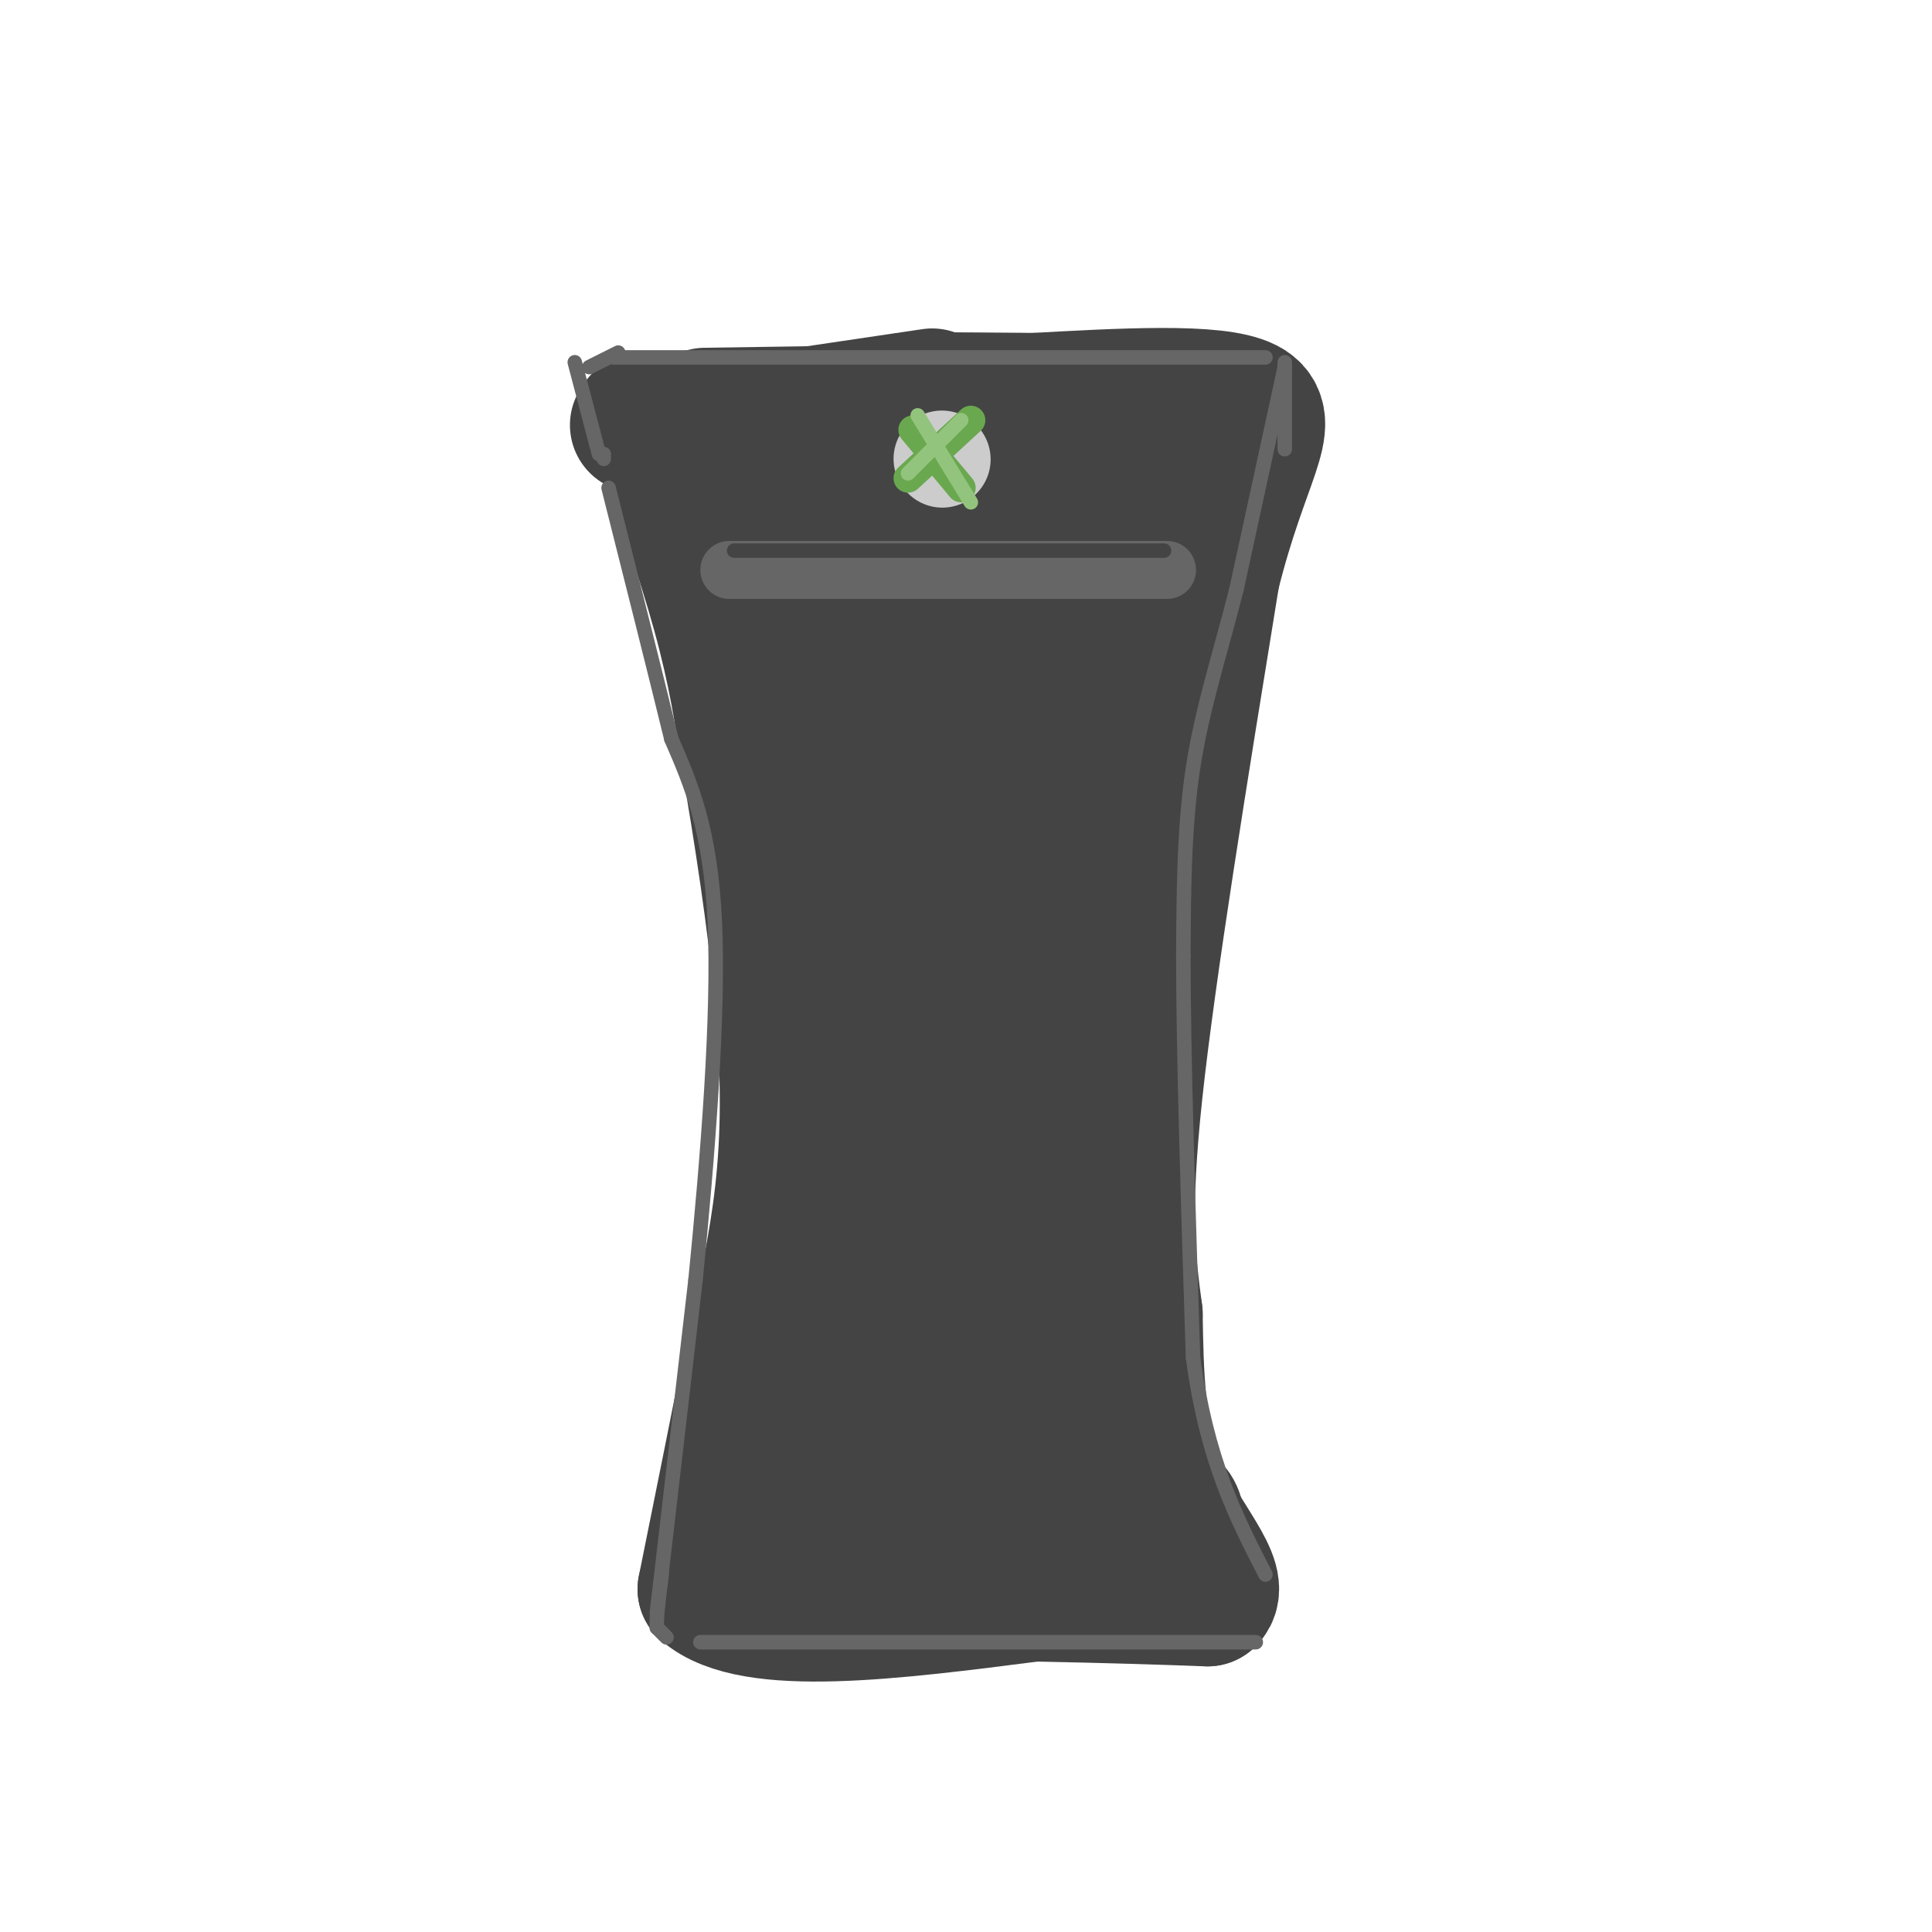 <svg viewBox='0 0 400 400' version='1.1' xmlns='http://www.w3.org/2000/svg' xmlns:xlink='http://www.w3.org/1999/xlink'><g fill='none' stroke='rgb(68,68,68)' stroke-width='28' stroke-linecap='round' stroke-linejoin='round'><path d='M139,90c0.000,0.000 54.000,-8.000 54,-8'/><path d='M146,86c0.000,0.000 68.000,-1.000 68,-1'/><path d='M214,85c2.250,-0.607 -26.125,-1.625 -27,-2c-0.875,-0.375 25.750,-0.107 33,0c7.250,0.107 -4.875,0.054 -17,0'/><path d='M132,88c0.911,-1.533 1.822,-3.067 5,4c3.178,7.067 8.622,22.733 12,35c3.378,12.267 4.689,21.133 6,30'/><path d='M155,157c2.440,13.952 5.542,33.833 7,50c1.458,16.167 1.274,28.619 0,40c-1.274,11.381 -3.637,21.690 -6,32'/><path d='M156,279c-2.667,13.667 -6.333,31.833 -10,50'/><path d='M146,329c9.667,8.500 38.833,4.750 68,1'/><path d='M214,330c17.333,0.333 26.667,0.667 36,1'/><path d='M250,331c3.600,-3.356 -5.400,-12.244 -10,-23c-4.600,-10.756 -4.800,-23.378 -5,-36'/><path d='M235,272c-1.489,-11.067 -2.711,-20.733 0,-46c2.711,-25.267 9.356,-66.133 16,-107'/><path d='M251,119c6.044,-24.378 13.156,-31.822 7,-35c-6.156,-3.178 -25.578,-2.089 -45,-1'/><path d='M213,83c-13.027,0.088 -23.096,0.808 -30,2c-6.904,1.192 -10.644,2.856 -14,5c-3.356,2.144 -6.326,4.770 -8,8c-1.674,3.230 -2.050,7.066 1,18c3.050,10.934 9.525,28.967 16,47'/><path d='M178,163c3.202,7.524 3.208,2.833 4,18c0.792,15.167 2.369,50.190 0,77c-2.369,26.810 -8.685,45.405 -15,64'/><path d='M167,322c14.710,10.077 58.984,3.268 72,-3c13.016,-6.268 -5.226,-11.995 -13,-13c-7.774,-1.005 -5.078,2.713 -4,-10c1.078,-12.713 0.539,-41.856 0,-71'/><path d='M222,225c0.279,-20.090 0.975,-34.814 3,-48c2.025,-13.186 5.378,-24.833 9,-40c3.622,-15.167 7.514,-33.853 3,-41c-4.514,-7.147 -17.432,-2.756 -30,1c-12.568,3.756 -24.784,6.878 -37,10'/><path d='M170,107c-2.885,7.834 8.402,22.419 14,28c5.598,5.581 5.507,2.156 6,32c0.493,29.844 1.569,92.955 1,126c-0.569,33.045 -2.785,36.022 -5,39'/><path d='M186,332c2.135,1.505 9.973,-14.232 15,-14c5.027,0.232 7.244,16.433 7,-15c-0.244,-31.433 -2.950,-110.501 -4,-143c-1.050,-32.499 -0.443,-18.428 2,-18c2.443,0.428 6.721,-12.786 11,-26'/><path d='M217,116c1.810,-5.095 0.833,-4.833 -3,-3c-3.833,1.833 -10.524,5.238 -15,9c-4.476,3.762 -6.738,7.881 -9,12'/></g>
<g fill='none' stroke='rgb(102,102,102)' stroke-width='3' stroke-linecap='round' stroke-linejoin='round'><path d='M127,74c0.000,0.000 135.000,0.000 135,0'/><path d='M128,73c0.000,0.000 -6.000,3.000 -6,3'/><path d='M119,75c0.000,0.000 5.000,19.000 5,19'/><path d='M266,75c0.000,0.000 0.000,18.000 0,18'/><path d='M145,340c0.000,0.000 115.000,0.000 115,0'/><path d='M138,339c0.000,0.000 -2.000,-2.000 -2,-2'/><path d='M136,337c-0.167,-2.167 0.417,-6.583 1,-11'/><path d='M136,334c0.000,0.000 8.000,-69.000 8,-69'/><path d='M144,265c2.533,-25.489 4.867,-54.711 4,-74c-0.867,-19.289 -4.933,-28.644 -9,-38'/><path d='M139,153c-3.667,-15.000 -8.333,-33.500 -13,-52'/><path d='M125,95c0.000,0.000 0.000,-1.000 0,-1'/><path d='M266,76c0.000,0.000 -10.000,46.000 -10,46'/><path d='M256,122c-3.467,13.644 -7.133,24.756 -9,37c-1.867,12.244 -1.933,25.622 -2,39'/><path d='M245,198c0.000,20.333 1.000,51.667 2,83'/><path d='M247,281c2.833,21.333 8.917,33.167 15,45'/></g>
<g fill='none' stroke='rgb(204,204,204)' stroke-width='20' stroke-linecap='round' stroke-linejoin='round'><path d='M195,95c0.000,0.000 0.100,0.100 0.1,0.1'/></g>
<g fill='none' stroke='rgb(106,168,79)' stroke-width='6' stroke-linecap='round' stroke-linejoin='round'><path d='M189,89c0.000,0.000 10.000,12.000 10,12'/><path d='M201,87c0.000,0.000 -13.000,12.000 -13,12'/></g>
<g fill='none' stroke='rgb(147,196,125)' stroke-width='3' stroke-linecap='round' stroke-linejoin='round'><path d='M199,87c0.000,0.000 -11.000,11.000 -11,11'/><path d='M190,86c0.000,0.000 11.000,18.000 11,18'/></g>
<g fill='none' stroke='rgb(102,102,102)' stroke-width='12' stroke-linecap='round' stroke-linejoin='round'><path d='M151,118c0.000,0.000 81.000,0.000 81,0'/><path d='M232,118c14.333,0.000 9.667,0.000 5,0'/></g>
<g fill='none' stroke='rgb(68,68,68)' stroke-width='3' stroke-linecap='round' stroke-linejoin='round'><path d='M152,114c0.000,0.000 89.000,0.000 89,0'/></g>
</svg>